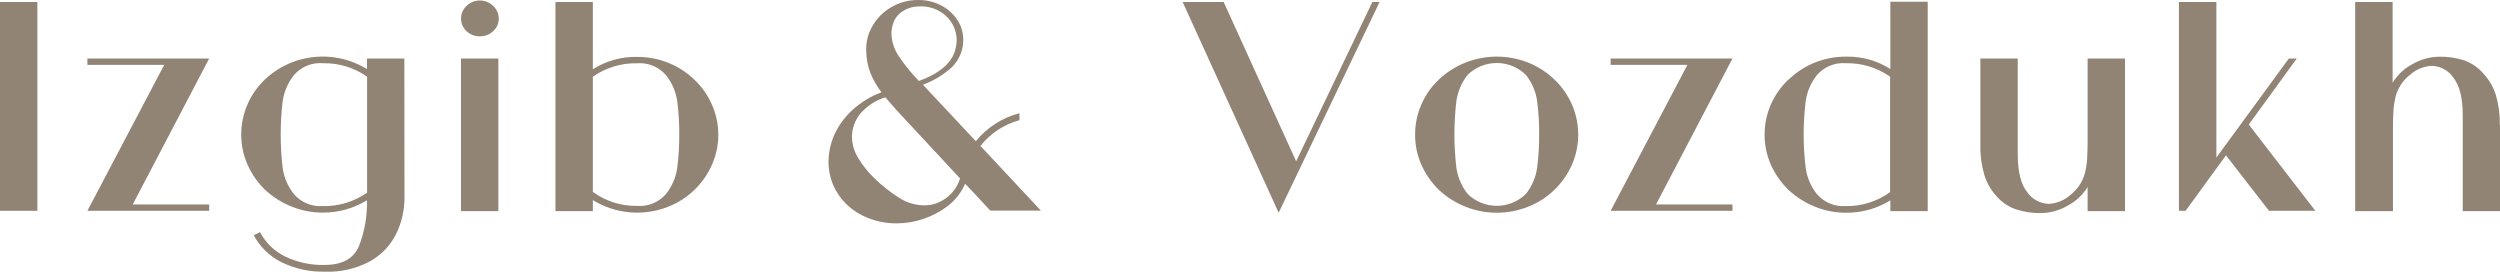 <?xml version="1.0" encoding="UTF-8"?> <svg xmlns="http://www.w3.org/2000/svg" viewBox="0 0 250.001 27.174" fill="none"><path d="M3.738 0.202H0V21.08H3.738V0.202Z" fill="#918474"></path><path d="M20.917 5.851L13.272 20.448H20.917V21.08H8.74L16.419 6.489H8.74V5.851H20.917Z" fill="#918474"></path><path d="M40.449 19.715C40.459 20.984 40.176 22.239 39.622 23.38C39.047 24.539 38.135 25.498 37.006 26.13C35.609 26.876 34.037 27.234 32.454 27.165C30.96 27.202 29.479 26.876 28.137 26.217C26.96 25.628 25.995 24.688 25.374 23.528L25.999 23.212C26.557 24.274 27.441 25.129 28.521 25.653C29.746 26.241 31.095 26.529 32.454 26.493C34.22 26.493 35.368 25.865 35.897 24.61C36.465 23.15 36.737 21.591 36.697 20.025C35.373 20.84 33.847 21.269 32.293 21.262C31.231 21.267 30.178 21.066 29.193 20.67C28.197 20.281 27.285 19.706 26.503 18.976C25.754 18.247 25.153 17.379 24.735 16.421C24.327 15.486 24.119 14.476 24.123 13.456C24.12 12.429 24.328 11.413 24.735 10.47C25.147 9.514 25.749 8.652 26.503 7.935C27.285 7.203 28.197 6.626 29.193 6.234C30.411 5.76 31.722 5.574 33.024 5.691C34.325 5.808 35.583 6.224 36.697 6.906V5.851H40.435L40.449 19.715ZM32.306 20.61C33.88 20.639 35.421 20.168 36.71 19.265V7.666C35.421 6.763 33.88 6.292 32.306 6.322C31.761 6.275 31.213 6.358 30.707 6.565C30.201 6.772 29.751 7.097 29.395 7.512C28.793 8.268 28.403 9.171 28.265 10.127C28.005 12.341 28.005 14.577 28.265 16.791C28.401 17.75 28.791 18.655 29.395 19.413C29.751 19.828 30.201 20.152 30.707 20.359C31.213 20.566 31.761 20.65 32.306 20.603" fill="#918474"></path><path d="M47.994 3.631C47.746 3.639 47.499 3.596 47.268 3.506C47.037 3.416 46.827 3.28 46.649 3.107C46.475 2.948 46.337 2.755 46.243 2.54C46.15 2.324 46.102 2.091 46.104 1.856C46.102 1.617 46.151 1.38 46.247 1.161C46.344 0.942 46.485 0.746 46.663 0.586C47.017 0.241 47.493 0.049 47.987 0.049C48.481 0.049 48.957 0.241 49.312 0.586C49.49 0.746 49.633 0.942 49.73 1.161C49.827 1.38 49.877 1.617 49.877 1.856C49.879 2.092 49.831 2.325 49.735 2.541C49.64 2.757 49.5 2.95 49.325 3.107C49.148 3.28 48.937 3.416 48.706 3.506C48.475 3.596 48.228 3.639 47.98 3.631M49.836 21.114H46.098V5.85H49.836V21.114Z" fill="#918474"></path><path d="M71.832 13.468C71.834 14.489 71.623 15.499 71.214 16.434C70.795 17.399 70.19 18.272 69.431 19.002C68.673 19.731 67.777 20.303 66.796 20.683C65.577 21.16 64.265 21.348 62.962 21.231C61.658 21.114 60.4 20.697 59.285 20.011V21.113H55.547V0.202H59.285V6.926C60.6 6.089 62.132 5.659 63.69 5.689C64.759 5.683 65.821 5.881 66.816 6.274C67.795 6.665 68.688 7.242 69.445 7.975C70.202 8.69 70.804 9.553 71.214 10.51C71.622 11.452 71.833 12.468 71.832 13.495M67.926 13.495C67.937 12.371 67.869 11.248 67.724 10.133C67.589 9.177 67.201 8.274 66.601 7.518C66.244 7.104 65.794 6.781 65.288 6.574C64.782 6.367 64.234 6.283 63.69 6.328C62.116 6.296 60.573 6.767 59.285 7.672V19.19C60.563 20.121 62.109 20.612 63.69 20.589C64.234 20.634 64.782 20.55 65.288 20.343C65.794 20.136 66.244 19.813 66.601 19.399C67.202 18.641 67.59 17.735 67.724 16.777C67.868 15.673 67.936 14.561 67.926 13.448" fill="#918474"></path><path d="M101.947 11.344V12.016C100.405 12.439 99.037 13.34 98.041 14.591L104.092 21.06H99.023C97.942 19.876 97.104 18.98 96.508 18.37C96.115 19.3 95.473 20.103 94.652 20.69C93.204 21.755 91.454 22.332 89.656 22.337C88.724 22.341 87.799 22.175 86.926 21.846C86.081 21.534 85.308 21.053 84.654 20.434C84.083 19.878 83.627 19.215 83.309 18.484C83.003 17.757 82.847 16.974 82.852 16.185C82.857 15.104 83.122 14.041 83.625 13.085C84.181 12.039 84.968 11.134 85.924 10.436C86.6 9.926 87.348 9.52 88.143 9.232C87.69 8.633 87.317 7.978 87.034 7.282C86.777 6.607 86.639 5.893 86.624 5.171C86.575 4.278 86.788 3.39 87.236 2.616C87.687 1.822 88.344 1.164 89.138 0.713C89.954 0.236 90.883 -0.011 91.828 0C92.62 -0.009 93.403 0.175 94.108 0.538C94.766 0.877 95.326 1.38 95.735 1.997C96.122 2.581 96.328 3.267 96.326 3.967C96.329 4.147 96.317 4.327 96.293 4.505C96.178 5.347 95.788 6.127 95.183 6.724C94.341 7.487 93.359 8.081 92.292 8.472L97.584 14.121C98.696 12.754 100.215 11.776 101.921 11.33M95.997 17.832L89.67 11.028C89.138 10.436 88.762 10.006 88.54 9.73C87.762 9.966 87.049 10.378 86.456 10.933C86.069 11.268 85.757 11.681 85.54 12.144C85.324 12.607 85.207 13.111 85.198 13.623C85.199 14.427 85.433 15.214 85.871 15.889C86.308 16.591 86.829 17.237 87.424 17.812C88.182 18.549 89.013 19.207 89.905 19.775C90.654 20.262 91.526 20.526 92.42 20.535C93.047 20.54 93.664 20.377 94.208 20.064C95.065 19.592 95.706 18.806 95.997 17.872M89.145 3.309C89.158 4.129 89.41 4.929 89.871 5.608C90.468 6.496 91.143 7.329 91.888 8.096C94.141 7.276 95.378 6.119 95.6 4.64C95.635 4.451 95.658 4.26 95.667 4.068C95.673 3.613 95.584 3.161 95.407 2.741C95.23 2.321 94.969 1.942 94.639 1.628C94.264 1.278 93.821 1.01 93.337 0.841C92.853 0.672 92.339 0.605 91.828 0.646C91.259 0.657 90.706 0.832 90.234 1.15C89.797 1.432 89.471 1.857 89.313 2.354C89.209 2.662 89.153 2.984 89.145 3.309Z" fill="#918474"></path><path d="M127.867 21.275L118.266 0.202H122.367L129.616 16.131L137.234 0.202H137.96L127.867 21.275Z" fill="#918474"></path><path d="M157.822 13.468C157.823 14.488 157.615 15.497 157.21 16.434C156.789 17.399 156.182 18.271 155.422 19C154.663 19.73 153.767 20.302 152.786 20.683C150.792 21.472 148.573 21.472 146.58 20.683C145.584 20.293 144.671 19.718 143.89 18.989C143.139 18.261 142.538 17.393 142.122 16.434C141.714 15.498 141.506 14.488 141.51 13.468C141.507 12.442 141.715 11.426 142.122 10.483C142.532 9.526 143.133 8.663 143.89 7.948C144.671 7.216 145.584 6.639 146.58 6.247C148.575 5.467 150.791 5.467 152.786 6.247C153.772 6.634 154.672 7.212 155.435 7.948C156.191 8.665 156.795 9.527 157.21 10.483C157.614 11.427 157.822 12.442 157.822 13.468ZM153.915 13.468C153.926 12.344 153.859 11.221 153.714 10.106C153.581 9.149 153.193 8.246 152.591 7.491C151.813 6.727 150.766 6.3 149.676 6.3C148.586 6.3 147.539 6.727 146.761 7.491C146.164 8.249 145.777 9.151 145.638 10.106C145.378 12.32 145.378 14.556 145.638 16.77C145.775 17.727 146.162 18.632 146.761 19.392C147.539 20.155 148.586 20.583 149.676 20.583C150.766 20.583 151.813 20.155 152.591 19.392C153.194 18.635 153.582 17.729 153.714 16.77C153.858 15.666 153.925 14.554 153.915 13.441" fill="#918474"></path><path d="M173.246 5.851L165.601 20.448H173.246V21.08H161.063L168.741 6.489H161.063V5.851H173.246Z" fill="#918474"></path><path d="M178.875 7.949C179.632 7.215 180.525 6.637 181.504 6.247C182.499 5.855 183.561 5.656 184.631 5.662C186.188 5.634 187.72 6.064 189.035 6.9V0.176H192.773V21.114H189.035V20.038C187.711 20.854 186.185 21.283 184.631 21.275C183.571 21.281 182.52 21.08 181.537 20.684C180.542 20.294 179.629 19.719 178.848 18.989C178.097 18.26 177.494 17.393 177.073 16.434C176.665 15.499 176.457 14.489 176.461 13.469C176.458 12.442 176.666 11.426 177.073 10.484C177.488 9.528 178.092 8.665 178.848 7.949M184.604 20.61C186.184 20.632 187.729 20.141 189.008 19.211V7.666C187.72 6.761 186.177 6.29 184.604 6.321C184.059 6.275 183.511 6.359 183.005 6.566C182.498 6.773 182.049 7.097 181.692 7.512C181.09 8.267 180.702 9.17 180.569 10.127C180.3 12.34 180.3 14.578 180.569 16.791C180.701 17.75 181.089 18.656 181.692 19.413C182.049 19.827 182.498 20.151 183.005 20.358C183.511 20.565 184.059 20.649 184.604 20.603" fill="#918474"></path><path d="M198.038 14.484V5.851H201.776V15.432C201.776 17.167 202.092 18.431 202.718 19.211C202.959 19.559 203.277 19.847 203.648 20.051C204.02 20.255 204.433 20.37 204.856 20.388C205.655 20.349 206.418 20.041 207.021 19.514C207.741 18.96 208.258 18.185 208.494 17.308C208.608 16.85 208.68 16.381 208.709 15.91C208.742 15.425 208.763 14.82 208.763 14.101V5.851H212.501V21.114H208.763V18.707C208.285 19.481 207.609 20.115 206.806 20.542C205.966 21.042 205.007 21.307 204.029 21.309C203.207 21.316 202.39 21.191 201.608 20.939C200.855 20.68 200.183 20.228 199.658 19.628C199.097 19.017 198.679 18.289 198.435 17.496C198.148 16.53 198.014 15.525 198.038 14.518" fill="#918474"></path><path d="M224.879 12.454L231.535 21.081H226.902L222.599 15.534L218.558 21.081H217.892V0.203H221.638V15.755L228.886 5.851H229.679L224.879 12.454Z" fill="#918474"></path><path d="M250.001 12.454V21.114H246.276V11.567C246.276 9.809 245.962 8.541 245.334 7.761C245.096 7.41 244.778 7.12 244.407 6.916C244.035 6.711 243.62 6.598 243.196 6.584C242.396 6.62 241.632 6.928 241.031 7.458C240.31 8.011 239.793 8.786 239.559 9.664C239.447 10.127 239.375 10.6 239.344 11.076C239.31 11.553 239.296 12.145 239.296 12.864V21.114H235.518V0.203H239.263V8.272C239.74 7.497 240.412 6.862 241.213 6.429C242.055 5.935 243.013 5.673 243.99 5.67C244.811 5.66 245.628 5.782 246.41 6.033C247.167 6.302 247.839 6.766 248.36 7.378C248.923 7.985 249.341 8.711 249.584 9.502C249.871 10.471 250.003 11.478 249.981 12.488" fill="#918474"></path></svg> 
